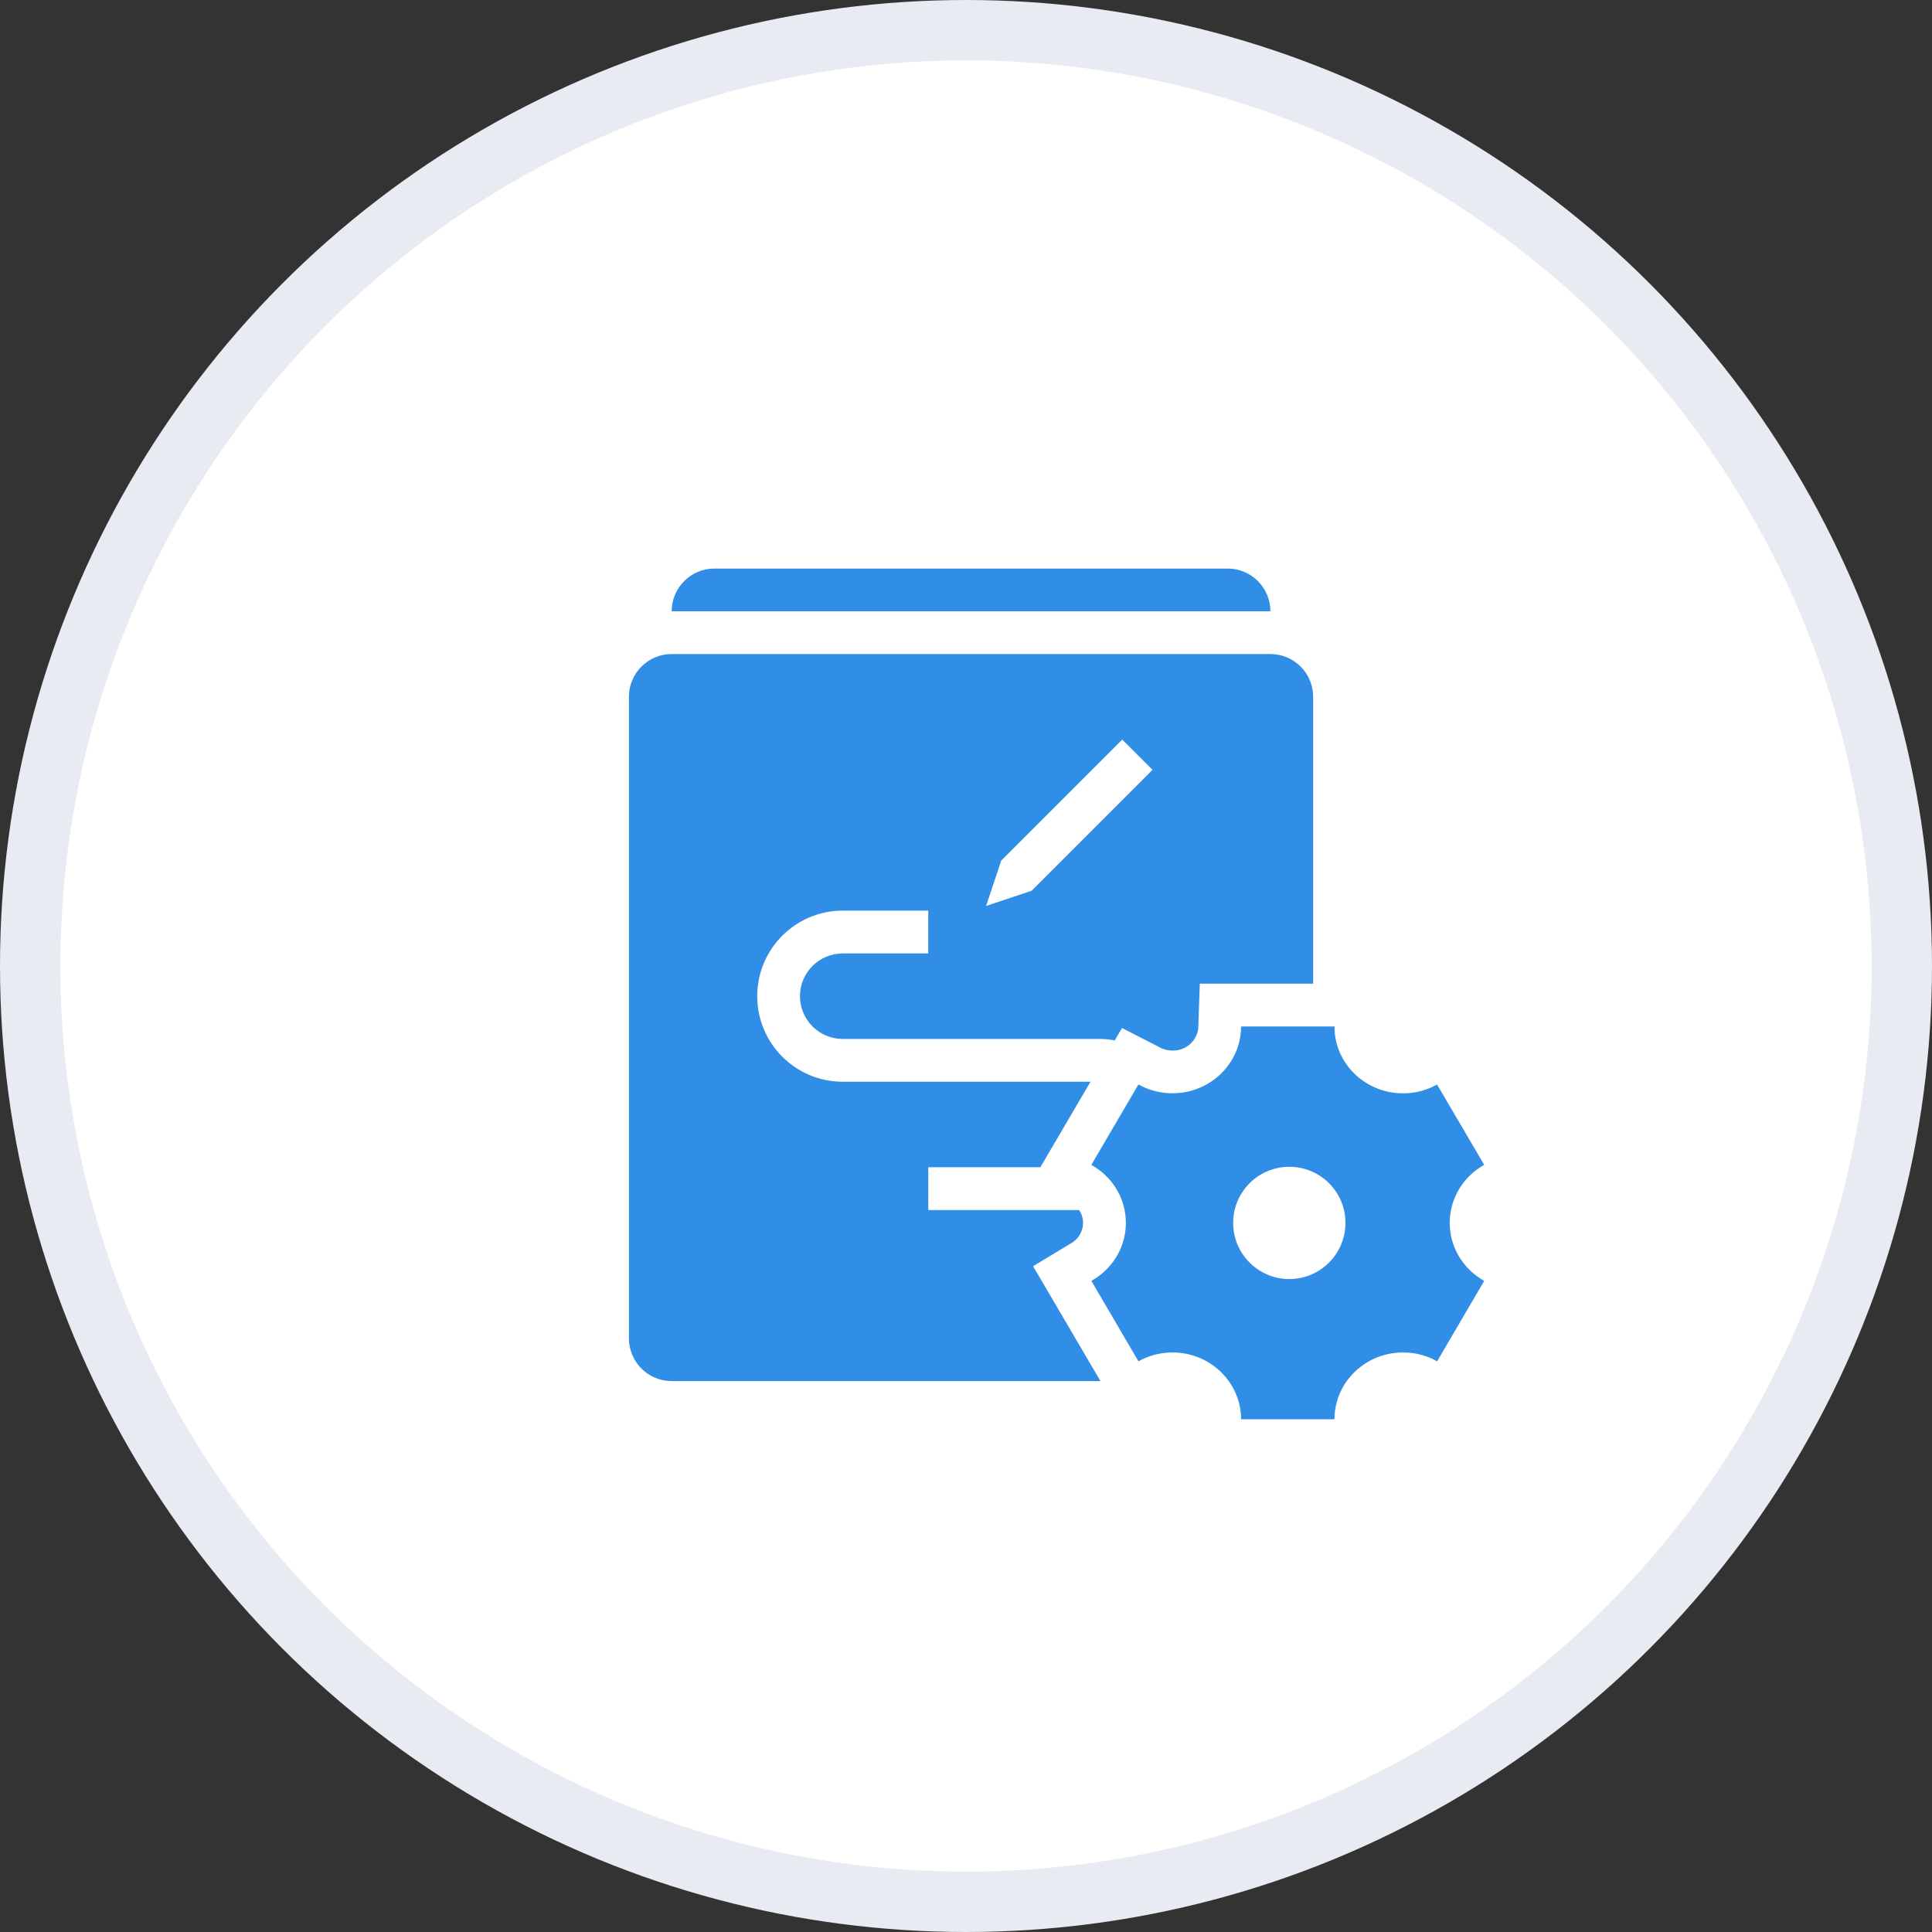 <?xml version="1.0" encoding="UTF-8"?>
<svg width="32px" height="32px" viewBox="0 0 32 32" version="1.1" xmlns="http://www.w3.org/2000/svg" xmlns:xlink="http://www.w3.org/1999/xlink">
    <rect x="0" y="0" width="32" height="32" fill="#333333" stroke="none"/>
    <!-- Generator: Sketch 60 (88103) - https://sketch.com -->
    <title>考试管理</title>
    <desc>Created with Sketch.</desc>
    <g id="济济云官网" stroke="none" stroke-width="1" fill="none" fill-rule="evenodd">
        <g id="价格" transform="translate(-814, -2151)">
            <g id="编组-9" transform="translate(364, 2069)">
                <g id="编组-8" transform="translate(450, 82)">
                    <g id="编组-63">
                        <g id="考试管理">
                            <circle id="椭圆形" stroke="#E8EBF2" fill="#FFFFFF" cx="16" cy="16" r="15.5"></circle>
                            <g transform="translate(9, 8)">
                                <polygon id="路径" points="17 0 0 0 0 17 17 17"></polygon>
                                <polygon id="路径" points="15.583 1.417 1.417 1.417 1.417 15.583 15.583 15.583"></polygon>
                                <path d="M2.125,2.125 L2.125,2.125 C2.125,1.734 2.442,1.417 2.833,1.417 L11.333,1.417 L11.333,1.417 C11.725,1.417 12.042,1.734 12.042,2.125 L2.125,2.125 L2.125,2.125 Z" id="路径" fill="#308EE6" fill-rule="nonzero"></path>
                                <path d="M11.554,9.074 L11.556,9.002 L13.103,9.002 L13.105,9.074 C13.143,9.652 13.636,10.109 14.238,10.109 C14.41,10.109 14.571,10.072 14.717,10.006 L14.802,9.963 L15.583,11.293 L15.517,11.333 C15.212,11.532 15.012,11.871 15.012,12.254 C15.012,12.639 15.212,12.977 15.517,13.175 L15.583,13.216 L14.803,14.548 L14.718,14.504 L14.718,14.504 C14.598,14.45 14.47,14.416 14.34,14.405 L14.238,14.401 L14.16,14.404 C13.594,14.441 13.142,14.884 13.105,15.436 L13.103,15.508 L11.556,15.508 L11.554,15.436 C11.515,14.858 11.022,14.401 10.42,14.401 C10.245,14.401 10.078,14.44 9.929,14.51 L9.856,14.547 L9.076,13.215 L9.142,13.176 C9.447,12.977 9.648,12.639 9.648,12.255 C9.648,11.871 9.447,11.532 9.142,11.334 L9.076,11.294 L9.856,9.962 L9.929,10 C10.078,10.069 10.245,10.108 10.42,10.108 C11.022,10.108 11.515,9.651 11.554,9.074 L11.554,9.074 Z M12.329,13.185 L12.329,13.185 C12.843,13.199 13.27,12.794 13.285,12.281 C13.299,11.767 12.894,11.34 12.381,11.326 C12.363,11.325 12.346,11.325 12.329,11.326 L12.329,11.326 C11.816,11.34 11.411,11.767 11.425,12.281 C11.439,12.774 11.836,13.171 12.329,13.185 L12.329,13.185 Z" id="形状" fill="#308EE6" fill-rule="nonzero"></path>
                                <path d="M1.417,3.542 L1.417,3.542 C1.417,3.15 1.734,2.833 2.125,2.833 L12.042,2.833 L12.042,2.833 C12.433,2.833 12.75,3.15 12.75,3.542 L12.75,8.293 L10.872,8.293 L10.847,9.036 L10.847,9.036 C10.819,9.249 10.635,9.407 10.42,9.4 L10.42,9.4 C10.358,9.401 10.296,9.388 10.239,9.363 L9.584,9.027 L9.464,9.232 L9.464,9.232 C9.38,9.216 9.294,9.208 9.208,9.208 L4.958,9.208 L4.958,9.208 C4.567,9.208 4.25,8.891 4.25,8.5 C4.25,8.109 4.567,7.792 4.958,7.792 C4.958,7.792 4.958,7.792 4.958,7.792 L6.375,7.792 L6.375,7.083 L4.958,7.083 L4.958,7.083 C4.176,7.083 3.542,7.718 3.542,8.5 C3.542,9.282 4.176,9.917 4.958,9.917 L9.062,9.917 L8.232,11.333 L6.375,11.333 L6.375,12.042 L8.873,12.042 C8.916,12.105 8.939,12.179 8.939,12.256 L8.939,12.256 C8.938,12.386 8.872,12.506 8.764,12.578 L8.111,12.972 L9.227,14.875 L2.125,14.875 L2.125,14.875 C1.734,14.875 1.417,14.558 1.417,14.167 L1.417,3.542 L1.417,3.542 Z M10.089,4.751 L9.588,4.25 L7.584,6.253 L7.333,7.005 L8.085,6.755 L10.089,4.751 L10.089,4.751 Z" id="形状" fill="#308EE6" fill-rule="nonzero"></path>
                            </g>
                        </g>
                    </g>
                </g>
            </g>
        </g>
    </g>
</svg>